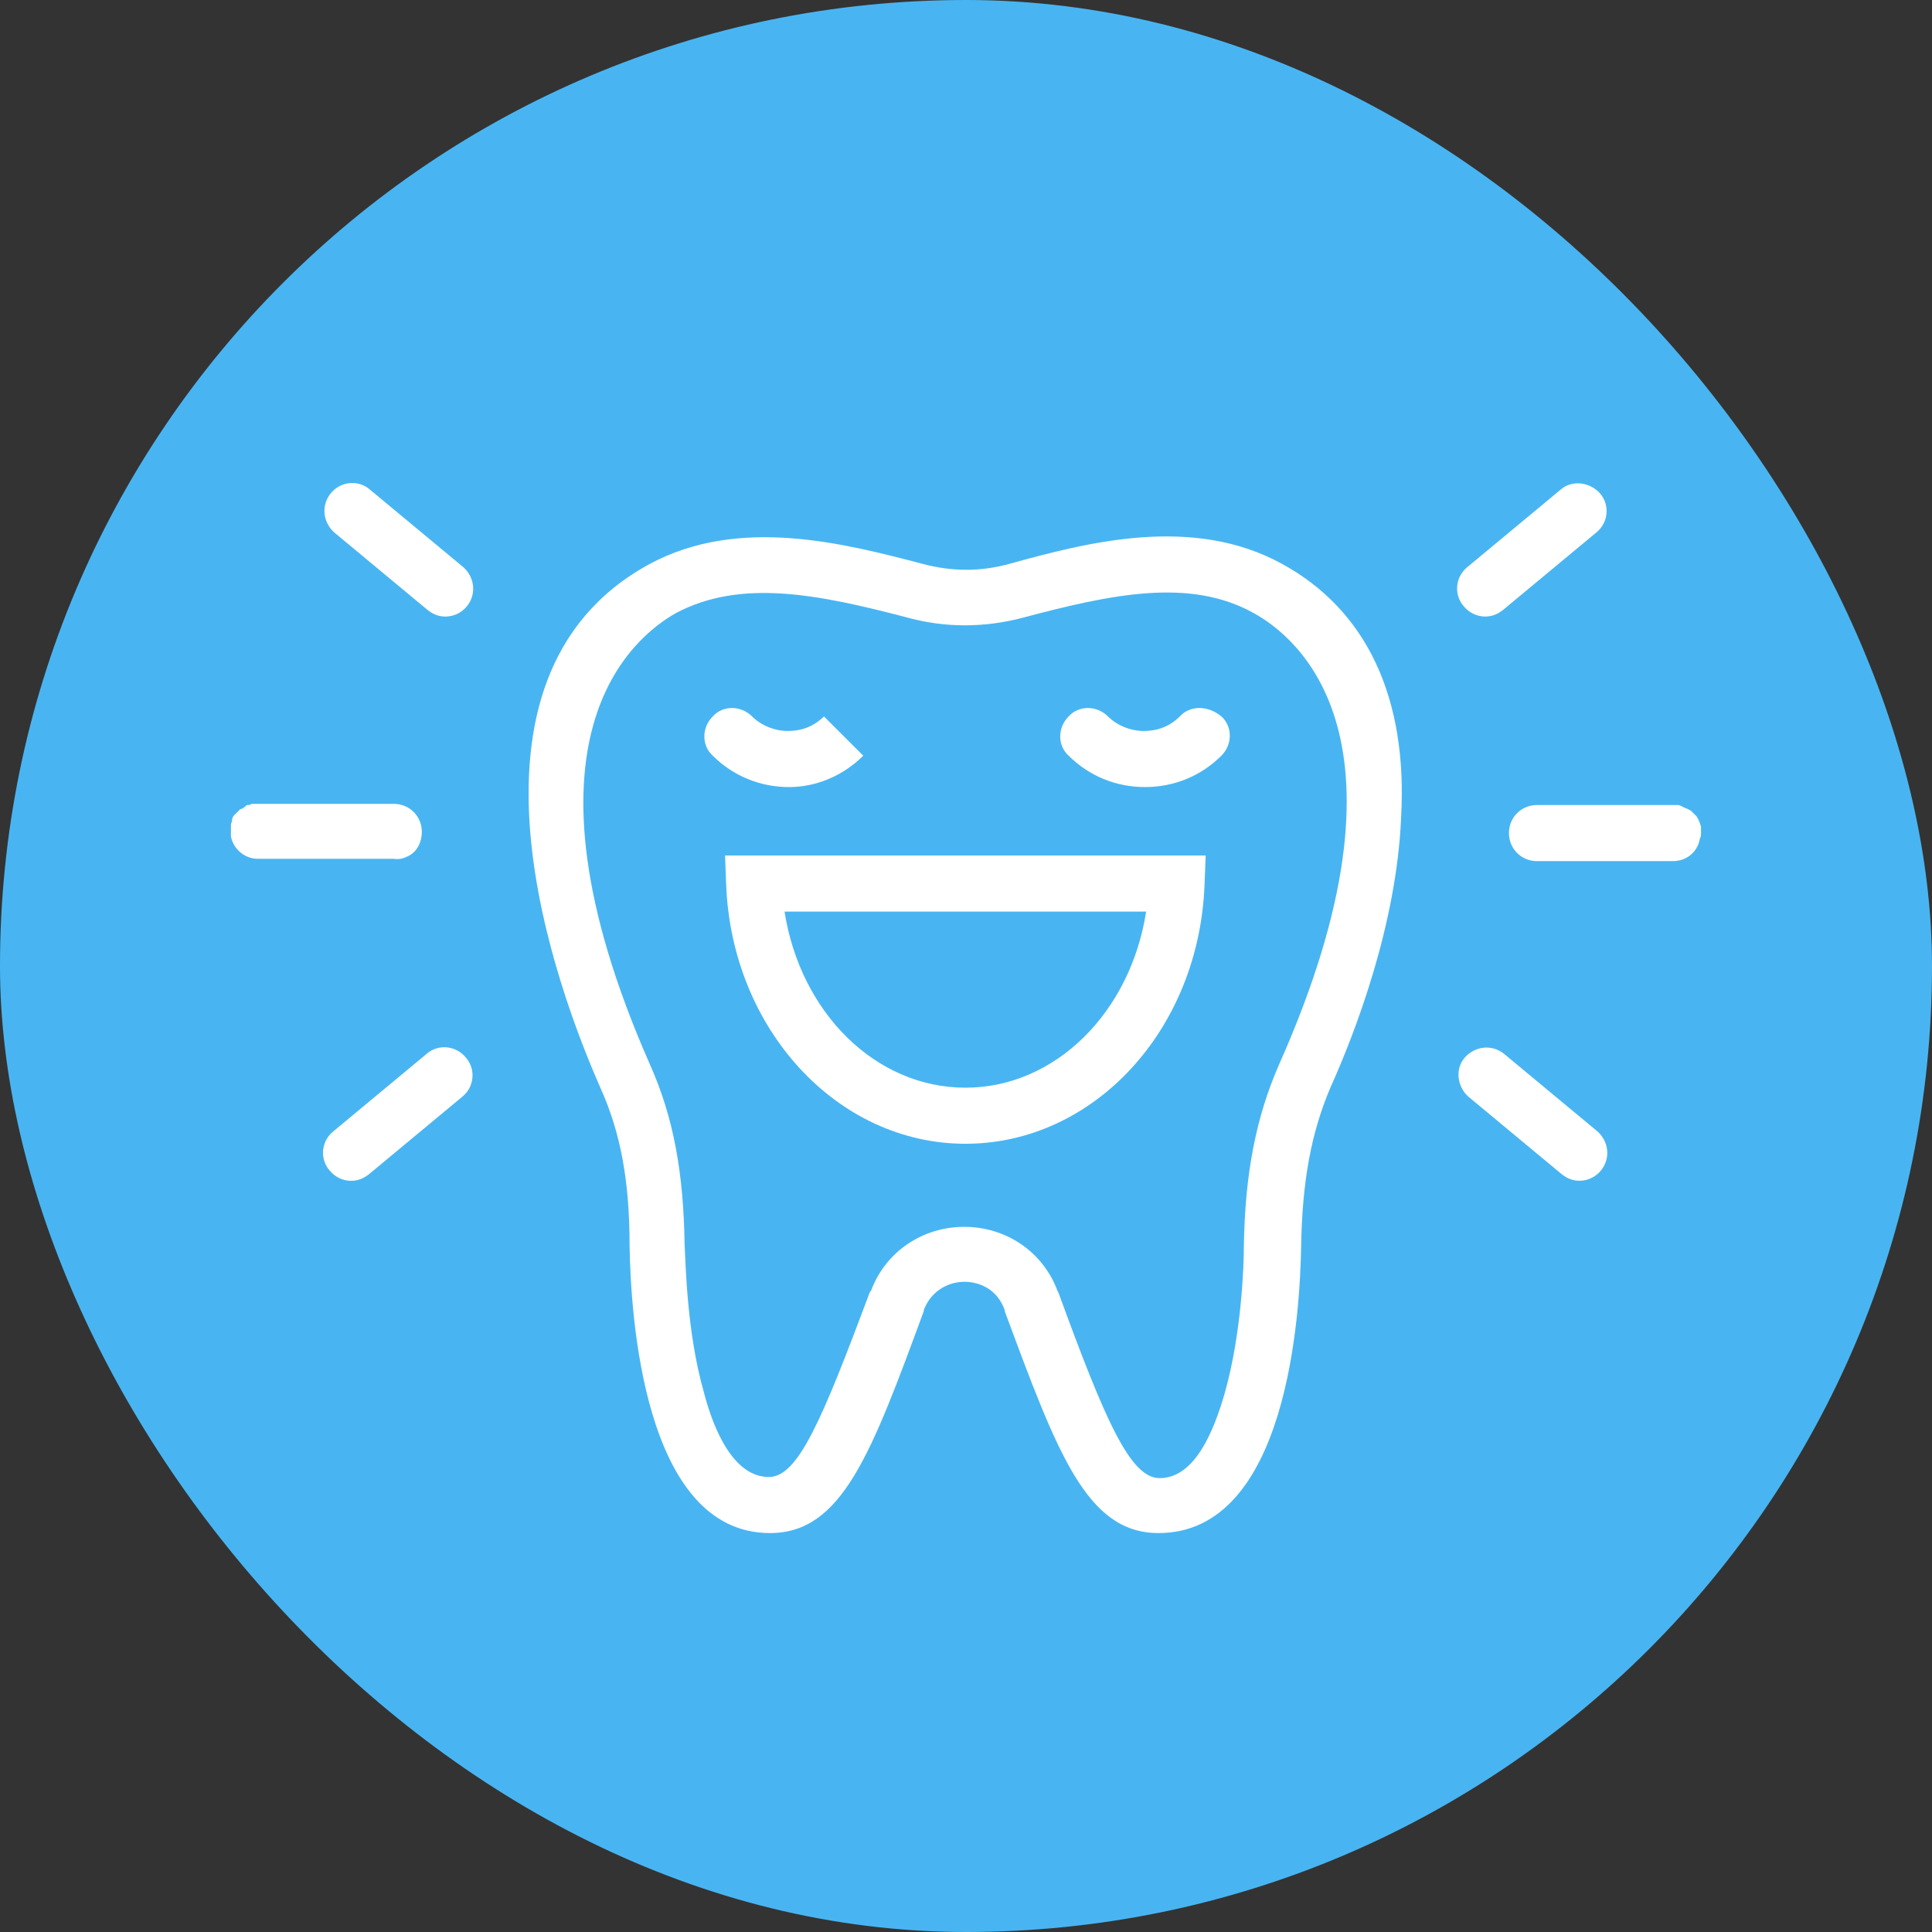<svg xmlns="http://www.w3.org/2000/svg" width="70" height="70" viewBox="0 0 70 70" fill="none"><rect x="0" y="0" width="70" height="70" fill="#333333" stroke="none"/><rect width="70" height="70" rx="35" fill="#48B5F2"></rect><path d="M61.63 30.225C61.63 30.184 61.63 30.184 61.63 30.143C61.63 30.103 61.63 30.062 61.63 30.021C61.63 29.981 61.63 29.94 61.63 29.94C61.589 29.818 61.548 29.696 61.467 29.574C61.426 29.534 61.385 29.493 61.345 29.453C61.304 29.412 61.304 29.412 61.263 29.371C61.223 29.371 61.223 29.331 61.182 29.331C61.141 29.331 61.141 29.29 61.1 29.29C61.06 29.29 61.019 29.249 61.019 29.249C60.978 29.249 60.978 29.249 60.938 29.209C60.897 29.209 60.856 29.168 60.816 29.168H60.775C60.734 29.168 60.653 29.168 60.612 29.168H55.689C55.119 29.168 54.672 29.615 54.672 30.184C54.672 30.753 55.119 31.2 55.689 31.2H60.612C61.1 31.2 61.507 30.875 61.589 30.387C61.63 30.306 61.63 30.265 61.63 30.225Z" fill="white"></path><path d="M53.813 22.338C54.057 22.338 54.261 22.256 54.464 22.094L57.841 19.29C58.289 18.924 58.33 18.274 57.963 17.867C57.597 17.461 56.946 17.38 56.539 17.745L53.162 20.549C52.715 20.915 52.674 21.566 53.04 21.972C53.244 22.216 53.528 22.338 53.813 22.338Z" fill="white"></path><path d="M54.502 38.189C54.054 37.823 53.444 37.904 53.078 38.311C52.711 38.717 52.793 39.367 53.2 39.733L56.577 42.537C56.78 42.7 56.984 42.781 57.228 42.781C57.513 42.781 57.797 42.659 58.001 42.415C58.367 41.968 58.286 41.359 57.879 40.993L54.502 38.189Z" fill="white"></path><path d="M14.836 30.994C15.121 30.832 15.284 30.507 15.284 30.141C15.284 29.572 14.836 29.125 14.267 29.125H9.344C9.303 29.125 9.222 29.125 9.181 29.125H9.14C9.1 29.125 9.059 29.166 9.018 29.166H8.977C8.937 29.166 8.896 29.206 8.855 29.247C8.855 29.247 8.815 29.247 8.815 29.288C8.733 29.288 8.733 29.328 8.693 29.328C8.652 29.369 8.652 29.369 8.611 29.41C8.571 29.45 8.53 29.491 8.489 29.531C8.449 29.572 8.408 29.653 8.408 29.694V29.735C8.408 29.775 8.367 29.816 8.367 29.897C8.367 29.938 8.367 29.979 8.367 29.979C8.367 30.019 8.367 30.06 8.367 30.1C8.367 30.141 8.367 30.141 8.367 30.182C8.367 30.222 8.367 30.263 8.367 30.304C8.449 30.751 8.855 31.116 9.344 31.116H14.267C14.511 31.157 14.674 31.076 14.836 30.994Z" fill="white"></path><path d="M13.412 17.747C13.005 17.381 12.354 17.422 11.988 17.869C11.622 18.316 11.703 18.925 12.11 19.291L15.487 22.096C15.69 22.258 15.894 22.339 16.138 22.339C16.423 22.339 16.707 22.217 16.911 21.974C17.277 21.526 17.196 20.917 16.789 20.551L13.412 17.747Z" fill="white"></path><path d="M15.449 38.19L12.072 40.995C11.625 41.36 11.584 42.011 11.95 42.417C12.154 42.661 12.439 42.783 12.723 42.783C12.967 42.783 13.171 42.701 13.374 42.539L16.751 39.735C17.199 39.369 17.24 38.719 16.873 38.312C16.507 37.865 15.856 37.825 15.449 38.19Z" fill="white"></path><path d="M46.452 20.431C43.197 18.643 39.372 19.659 36.564 20.431C35.547 20.715 34.489 20.715 33.431 20.431C30.623 19.699 26.799 18.683 23.544 20.431C15.894 24.577 20.248 35.997 21.753 39.411C22.486 41.037 22.811 42.785 22.811 45.142C22.852 47.58 23.299 55.546 27.897 55.546C30.502 55.546 31.559 52.701 33.472 47.499V47.459C33.757 46.727 34.408 46.442 34.937 46.442C35.466 46.442 36.117 46.686 36.401 47.459V47.499C38.314 52.661 39.372 55.546 41.976 55.546C46.655 55.546 47.103 47.58 47.143 45.142C47.184 42.785 47.51 41.037 48.201 39.411C49.096 37.42 50.602 33.518 50.765 29.616C51.009 25.267 49.503 22.097 46.452 20.431ZM46.33 38.598C45.516 40.468 45.109 42.5 45.068 45.142C45.068 45.833 44.987 48.312 44.377 50.466C43.97 51.889 43.278 53.555 42.017 53.555C40.959 53.555 40.063 51.523 38.355 46.849L38.314 46.767C37.785 45.345 36.442 44.451 34.937 44.451C33.431 44.451 32.088 45.345 31.559 46.767L31.519 46.808C29.769 51.482 28.915 53.514 27.857 53.514C26.595 53.514 25.863 51.848 25.497 50.425C24.886 48.271 24.846 45.833 24.805 45.101C24.764 42.459 24.398 40.468 23.544 38.558C18.335 26.731 22.974 23.073 24.479 22.219C26.839 20.959 29.647 21.528 32.902 22.382C34.245 22.748 35.669 22.748 37.053 22.382C40.267 21.528 43.115 20.919 45.434 22.219C46.981 23.073 51.619 26.731 46.33 38.598Z" fill="white"></path><path d="M31.277 27.38L29.853 25.957C29.487 26.323 29.039 26.485 28.551 26.485C28.062 26.485 27.574 26.282 27.249 25.957C26.842 25.551 26.191 25.551 25.825 25.957C25.418 26.364 25.418 27.014 25.825 27.38C26.557 28.111 27.534 28.517 28.591 28.517C29.568 28.517 30.544 28.111 31.277 27.38Z" fill="white"></path><path d="M42.747 25.957C42.381 26.323 41.934 26.485 41.445 26.485C40.957 26.485 40.469 26.282 40.143 25.957C39.736 25.551 39.085 25.551 38.719 25.957C38.312 26.364 38.312 27.014 38.719 27.38C39.452 28.111 40.428 28.517 41.486 28.517C42.544 28.517 43.52 28.111 44.253 27.38C44.66 26.973 44.66 26.323 44.253 25.957C43.764 25.551 43.114 25.551 42.747 25.957Z" fill="white"></path><path d="M26.31 32.053C26.514 37.295 30.338 41.441 34.977 41.441C39.615 41.441 43.44 37.336 43.643 32.053L43.684 30.996H26.27L26.31 32.053ZM41.527 33.028C40.958 36.686 38.232 39.409 34.977 39.409C31.722 39.409 28.996 36.686 28.426 33.028H41.527Z" fill="white"></path></svg>
